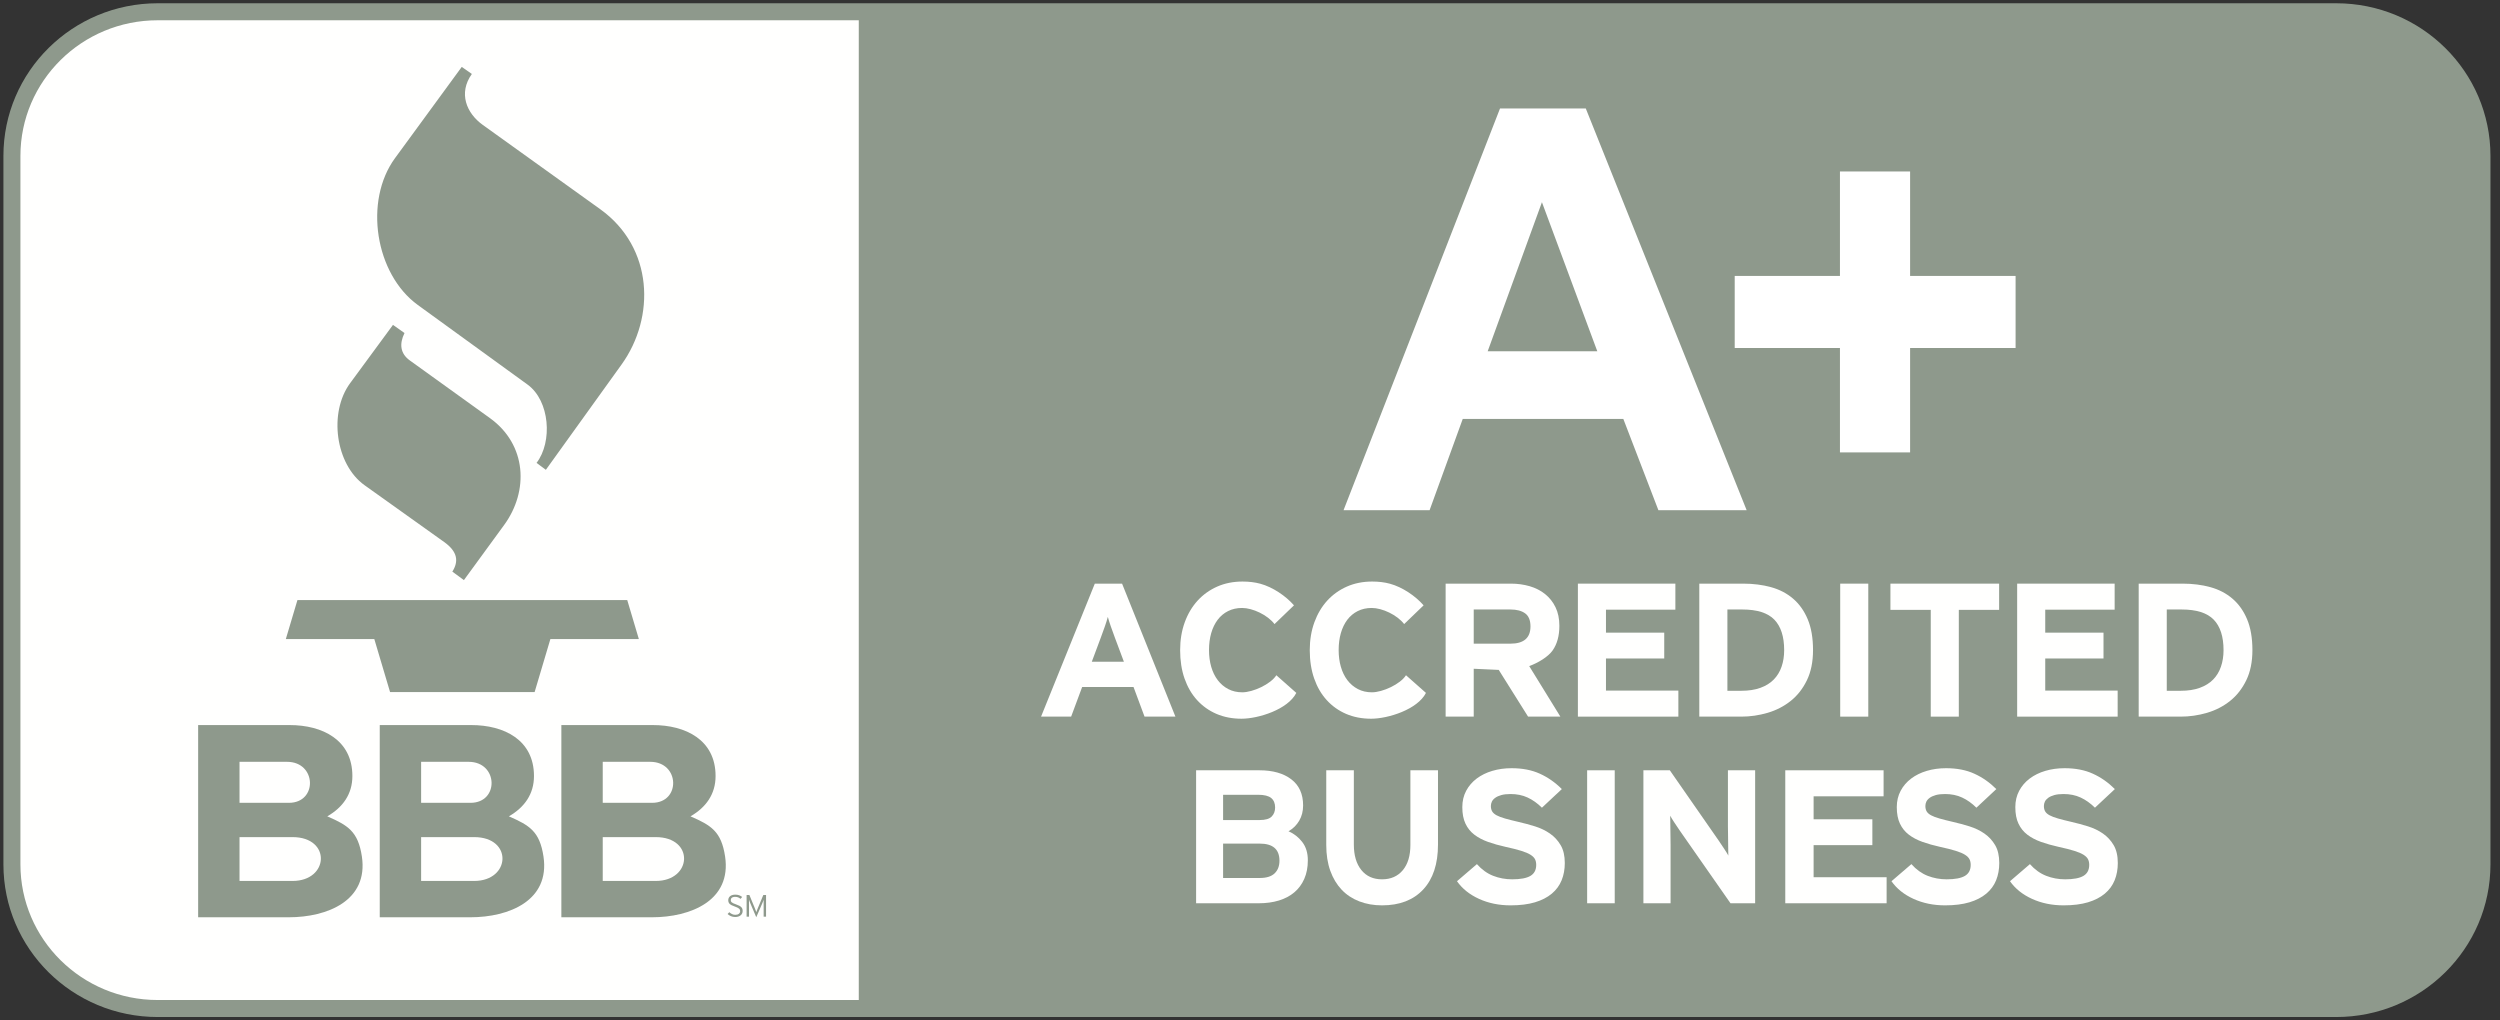 <?xml version="1.0" encoding="UTF-8"?>
<svg width="147px" height="60px" viewBox="0 0 147 60" version="1.1" xmlns="http://www.w3.org/2000/svg" xmlns:xlink="http://www.w3.org/1999/xlink">
    <rect x="0" y="0" width="147" height="60" fill="#333333" stroke="none"/>
    <!-- Generator: Sketch 49.3 (51167) - http://www.bohemiancoding.com/sketch -->
    <title> bbb</title>
    <desc>Created with Sketch.</desc>
    <defs></defs>
    <g id="Page-1" stroke="none" stroke-width="1" fill="none" fill-rule="evenodd">
        <g id="-bbb" fill-rule="nonzero">
            <path d="M137.166,58.609 L9.072,58.609 C4.614,58.609 1,55.038 1,50.633 L1,8.977 C1,4.571 4.614,1 9.072,1 L137.166,1 C141.624,1 145.238,4.571 145.238,8.977 L145.238,50.633 C145.238,55.038 141.624,58.609 137.166,58.609 Z" id="Fill-1" fill="#8E998C"></path>
            <path d="M144.439,50.824 L144.439,9.169 C144.439,5.318 141.276,2.192 137.367,2.192 L9.273,2.192 C5.364,2.192 2.201,5.318 2.201,9.169 L2.201,50.824 C2.201,54.675 5.364,57.801 9.273,57.801 L137.367,57.801 C141.276,57.801 144.439,54.675 144.439,50.824 Z M146.439,50.824 C146.439,55.785 142.375,59.801 137.367,59.801 L9.273,59.801 C4.265,59.801 0.201,55.785 0.201,50.824 L0.201,9.169 C0.201,4.208 4.265,0.192 9.273,0.192 L137.367,0.192 C142.375,0.192 146.439,4.208 146.439,9.169 L146.439,50.824 Z" id="Stroke-2" fill="#8E998C"></path>
            <path d="M9.273,1.192 C4.815,1.192 1.201,4.763 1.201,9.169 L1.201,50.824 C1.201,55.23 4.815,58.801 9.273,58.801 L50.496,58.801 L50.496,1.192 L9.273,1.192 Z" id="Fill-4" fill="#FFFFFE"></path>
            <g id="Group" transform="translate(11.256, 3.781)" fill="#8E998C">
                <path d="M11.851,15.322 L9.329,18.753 C8.065,20.473 8.457,23.521 10.183,24.752 L14.857,28.087 C15.659,28.66 15.722,29.226 15.342,29.831 L16.021,30.33 L18.386,27.09 C19.849,25.089 19.721,22.365 17.553,20.804 L12.84,17.412 C12.275,17.005 12.217,16.438 12.529,15.801 L11.851,15.322" id="Fill-5"></path>
                <path d="M15.895,0.153 L11.97,5.518 C10.13,8.034 10.799,12.33 13.314,14.154 L19.766,18.834 C21.074,19.783 21.245,22.199 20.293,23.438 L20.84,23.844 L25.29,17.655 C27.29,14.876 27.173,10.77 24.035,8.518 L17.133,3.565 C16.167,2.872 15.685,1.694 16.489,0.568 L15.895,0.153" id="Fill-6"></path>
                <path d="M5.551,33.795 L10.753,33.795 L11.68,36.912 C14.513,36.912 17.346,36.912 20.18,36.912 L21.107,33.795 L26.308,33.795 L25.626,31.504 C19.162,31.504 12.698,31.504 6.233,31.504 L5.551,33.795" id="Fill-7"></path>
                <path d="M32.412,49.784 C32.412,49.737 32.406,49.695 32.393,49.658 C32.381,49.622 32.36,49.588 32.33,49.558 C32.3,49.528 32.261,49.5 32.211,49.474 C32.162,49.449 32.101,49.423 32.028,49.398 C31.961,49.375 31.907,49.353 31.865,49.334 C31.824,49.315 31.792,49.295 31.769,49.275 C31.747,49.255 31.732,49.234 31.724,49.213 C31.717,49.192 31.713,49.168 31.713,49.141 C31.713,49.116 31.718,49.091 31.727,49.069 C31.737,49.047 31.752,49.027 31.773,49.01 C31.793,48.993 31.82,48.979 31.853,48.969 C31.886,48.958 31.925,48.954 31.971,48.954 C32.037,48.954 32.096,48.963 32.144,48.983 C32.193,49.004 32.241,49.033 32.289,49.072 L32.384,48.961 C32.328,48.918 32.269,48.885 32.207,48.86 C32.144,48.836 32.068,48.824 31.98,48.824 C31.918,48.824 31.862,48.831 31.811,48.846 C31.759,48.86 31.716,48.882 31.68,48.91 C31.644,48.939 31.615,48.973 31.596,49.014 C31.576,49.054 31.565,49.099 31.565,49.15 C31.565,49.196 31.572,49.237 31.585,49.272 C31.598,49.307 31.62,49.339 31.649,49.368 C31.679,49.397 31.718,49.423 31.767,49.448 C31.816,49.473 31.876,49.497 31.948,49.522 C32.008,49.542 32.059,49.563 32.1,49.583 C32.14,49.603 32.172,49.623 32.197,49.644 C32.222,49.665 32.239,49.687 32.249,49.711 C32.259,49.735 32.265,49.762 32.265,49.791 C32.265,49.859 32.239,49.913 32.188,49.952 C32.136,49.99 32.067,50.01 31.978,50.01 C31.91,50.01 31.847,49.996 31.789,49.968 C31.731,49.94 31.676,49.903 31.626,49.857 L31.527,49.963 C31.58,50.014 31.645,50.056 31.721,50.089 C31.798,50.123 31.882,50.139 31.973,50.139 C32.042,50.139 32.104,50.13 32.158,50.112 C32.213,50.094 32.259,50.069 32.297,50.037 C32.335,50.006 32.363,49.968 32.383,49.924 C32.402,49.881 32.412,49.834 32.412,49.784" id="Fill-8"></path>
                <path d="M33.788,50.119 L33.788,48.844 L33.627,48.844 L33.31,49.607 C33.303,49.625 33.295,49.646 33.285,49.669 C33.276,49.692 33.267,49.716 33.257,49.739 C33.249,49.762 33.241,49.783 33.233,49.804 C33.225,49.825 33.22,49.842 33.216,49.855 C33.212,49.842 33.206,49.825 33.199,49.805 C33.191,49.785 33.183,49.764 33.174,49.741 C33.165,49.717 33.156,49.694 33.147,49.671 C33.137,49.648 33.129,49.627 33.122,49.607 L32.808,48.844 L32.644,48.844 L32.644,50.119 L32.786,50.119 L32.786,49.119 C32.79,49.131 32.794,49.146 32.8,49.164 C32.805,49.182 32.812,49.199 32.819,49.219 C32.826,49.237 32.833,49.257 32.841,49.277 C32.848,49.297 32.856,49.315 32.863,49.331 L33.212,50.152 L33.567,49.331 C33.574,49.314 33.582,49.295 33.589,49.276 C33.597,49.256 33.605,49.237 33.612,49.219 C33.62,49.199 33.626,49.182 33.632,49.164 C33.638,49.146 33.642,49.131 33.646,49.119 L33.646,50.119 L33.788,50.119" id="Fill-9"></path>
                <path d="M5.945,48.019 L2.828,48.019 L2.828,45.441 L5.945,45.441 C8.236,45.441 8.097,48.019 5.945,48.019 Z M2.828,41.014 L5.623,41.014 C7.368,41.014 7.431,43.425 5.732,43.425 L2.828,43.425 L2.828,41.014 Z M10.023,46.584 C9.801,45.101 9.197,44.747 7.989,44.22 C8.902,43.692 9.464,42.914 9.464,41.85 C9.464,39.72 7.699,38.853 5.774,38.853 L0.395,38.853 L0.395,50.155 L5.723,50.155 C7.999,50.155 10.411,49.172 10.023,46.584 Z" id="Fill-10"></path>
                <path d="M16.623,48.019 L13.506,48.019 L13.506,45.441 L16.623,45.441 C18.915,45.441 18.775,48.019 16.623,48.019 Z M13.506,41.014 L16.301,41.014 C18.047,41.014 18.11,43.425 16.411,43.425 L13.506,43.425 L13.506,41.014 Z M20.701,46.584 C20.48,45.101 19.875,44.747 18.667,44.22 C19.581,43.692 20.142,42.914 20.142,41.85 C20.142,39.72 18.378,38.853 16.452,38.853 L11.073,38.853 L11.073,50.155 L16.402,50.155 C18.677,50.155 21.089,49.172 20.701,46.584 Z" id="Fill-11"></path>
                <path d="M27.301,48.019 L24.185,48.019 L24.185,45.441 L27.301,45.441 C29.593,45.441 29.453,48.019 27.301,48.019 Z M24.185,41.014 L26.979,41.014 C28.725,41.014 28.788,43.425 27.089,43.425 L24.185,43.425 L24.185,41.014 Z M31.38,46.584 C31.158,45.101 30.554,44.747 29.345,44.22 C30.259,43.692 30.82,42.914 30.82,41.85 C30.82,39.72 29.055,38.853 27.13,38.853 L21.752,38.853 L21.752,50.155 L27.08,50.155 C29.355,50.155 31.767,49.172 31.38,46.584 Z" id="Fill-12"></path>
            </g>
            <g id="Group-5" transform="translate(61, 34)" fill="#FFFFFE">
                <g id="Group-7">
                    <g id="Group-4" transform="translate(9.222, 11.101)">
                        <polyline id="Fill-20" points="40.711 8.011 40.711 6.48 36.418 6.48 36.418 4.593 39.873 4.593 39.873 3.073 36.418 3.073 36.418 1.722 40.533 1.722 40.533 0.192 34.752 0.192 34.752 8.011 40.711 8.011"></polyline>
                        <path d="M4.726,6.252 C4.537,6.434 4.246,6.525 3.851,6.525 L1.696,6.525 L1.696,4.503 L3.851,4.503 C4.624,4.503 5.01,4.838 5.01,5.508 C5.01,5.821 4.916,6.069 4.726,6.252 Z M1.696,1.632 L3.759,1.632 C4.114,1.632 4.369,1.696 4.524,1.822 C4.678,1.949 4.755,2.135 4.755,2.381 C4.755,2.597 4.688,2.774 4.553,2.911 C4.417,3.05 4.18,3.118 3.84,3.118 L1.696,3.118 L1.696,1.632 Z M6.354,4.414 C6.138,4.131 5.868,3.919 5.543,3.777 C5.814,3.621 6.024,3.412 6.175,3.151 C6.326,2.891 6.401,2.593 6.401,2.258 C6.401,1.588 6.169,1.076 5.706,0.722 C5.242,0.368 4.616,0.192 3.829,0.192 L0.109,0.192 L0.109,8.011 L3.794,8.011 C4.226,8.011 4.62,7.957 4.976,7.849 C5.331,7.741 5.634,7.581 5.885,7.368 C6.136,7.156 6.331,6.892 6.47,6.575 C6.609,6.259 6.679,5.896 6.679,5.486 C6.679,5.054 6.571,4.697 6.354,4.414 Z" id="Fill-22"></path>
                        <path d="M14.332,4.559 L14.332,0.192 L12.709,0.192 L12.709,4.582 C12.709,5.214 12.561,5.709 12.263,6.067 C11.966,6.424 11.558,6.603 11.041,6.603 C10.523,6.603 10.118,6.421 9.824,6.056 C9.531,5.691 9.384,5.192 9.384,4.559 L9.384,0.192 L7.762,0.192 L7.762,4.582 C7.762,5.155 7.841,5.661 7.999,6.1 C8.157,6.54 8.38,6.91 8.665,7.212 C8.951,7.514 9.297,7.743 9.703,7.899 C10.108,8.056 10.554,8.134 11.041,8.134 C12.076,8.134 12.883,7.823 13.463,7.201 C14.042,6.579 14.332,5.699 14.332,4.559" id="Fill-23"></path>
                        <path d="M21.788,5.643 C21.788,5.218 21.707,4.868 21.544,4.593 C21.382,4.317 21.172,4.09 20.913,3.911 C20.654,3.732 20.364,3.593 20.044,3.492 C19.723,3.392 19.4,3.304 19.076,3.23 C18.752,3.155 18.485,3.088 18.276,3.028 C18.068,2.969 17.902,2.906 17.778,2.839 C17.655,2.772 17.568,2.695 17.518,2.61 C17.467,2.524 17.442,2.418 17.442,2.292 C17.442,2.202 17.462,2.117 17.5,2.034 C17.539,1.953 17.604,1.878 17.697,1.811 C17.79,1.744 17.909,1.69 18.057,1.649 C18.203,1.608 18.385,1.588 18.601,1.588 C18.972,1.588 19.306,1.656 19.603,1.794 C19.901,1.932 20.181,2.132 20.443,2.392 L21.614,1.297 C21.228,0.91 20.797,0.608 20.322,0.393 C19.846,0.176 19.293,0.069 18.659,0.069 C18.257,0.069 17.881,0.121 17.529,0.225 C17.178,0.329 16.871,0.48 16.608,0.677 C16.346,0.875 16.139,1.115 15.988,1.398 C15.838,1.681 15.762,2.001 15.762,2.358 C15.762,2.746 15.824,3.07 15.948,3.33 C16.071,3.591 16.245,3.807 16.469,3.978 C16.693,4.149 16.961,4.291 17.274,4.403 C17.587,4.514 17.929,4.611 18.3,4.693 C18.678,4.775 18.987,4.853 19.227,4.928 C19.466,5.002 19.65,5.08 19.777,5.162 C19.905,5.244 19.992,5.332 20.038,5.425 C20.084,5.518 20.107,5.628 20.107,5.754 C20.107,6.052 19.993,6.268 19.766,6.402 C19.538,6.536 19.181,6.603 18.694,6.603 C18.3,6.603 17.927,6.534 17.576,6.397 C17.224,6.259 16.905,6.03 16.62,5.709 L15.449,6.715 C15.758,7.154 16.191,7.501 16.747,7.754 C17.303,8.007 17.921,8.134 18.601,8.134 C19.157,8.134 19.634,8.074 20.032,7.955 C20.43,7.836 20.76,7.666 21.023,7.447 C21.285,7.227 21.478,6.964 21.602,6.659 C21.726,6.353 21.788,6.015 21.788,5.643" id="Fill-24"></path>
                        <polygon id="Fill-25" points="23.102 8.011 24.724 8.011 24.724 0.192 23.102 0.192"></polygon>
                        <path d="M32.98,8.011 L32.98,0.192 L31.38,0.192 L31.38,3.498 C31.38,3.61 31.383,3.747 31.386,3.911 C31.39,4.075 31.392,4.243 31.392,4.414 C31.392,4.578 31.394,4.732 31.398,4.877 C31.402,5.023 31.404,5.132 31.404,5.207 C31.349,5.103 31.267,4.967 31.154,4.799 C31.043,4.631 30.936,4.474 30.836,4.324 L27.963,0.192 L26.41,0.192 L26.41,8.011 L28.008,8.011 L28.008,4.57 C28.008,4.458 28.007,4.321 28.003,4.157 C27.999,3.993 27.997,3.829 27.997,3.666 C27.997,3.494 27.995,3.336 27.991,3.191 C27.987,3.045 27.985,2.936 27.985,2.861 C28.039,2.965 28.122,3.101 28.234,3.269 C28.347,3.436 28.453,3.595 28.553,3.744 L31.531,8.011 L32.98,8.011" id="Fill-26"></path>
                        <path d="M47.335,5.643 C47.335,5.218 47.254,4.868 47.092,4.593 C46.93,4.317 46.719,4.09 46.461,3.911 C46.202,3.732 45.912,3.593 45.591,3.492 C45.271,3.392 44.948,3.304 44.624,3.23 C44.3,3.155 44.033,3.088 43.825,3.028 C43.616,2.969 43.45,2.906 43.326,2.839 C43.202,2.772 43.115,2.695 43.066,2.61 C43.015,2.524 42.99,2.418 42.99,2.292 C42.99,2.202 43.009,2.117 43.048,2.034 C43.087,1.953 43.153,1.878 43.245,1.811 C43.338,1.744 43.457,1.69 43.604,1.649 C43.751,1.608 43.932,1.588 44.149,1.588 C44.52,1.588 44.854,1.656 45.151,1.794 C45.449,1.932 45.728,2.132 45.991,2.392 L47.162,1.297 C46.775,0.91 46.344,0.608 45.869,0.393 C45.395,0.176 44.841,0.069 44.206,0.069 C43.805,0.069 43.428,0.121 43.077,0.225 C42.726,0.329 42.418,0.48 42.156,0.677 C41.893,0.875 41.686,1.115 41.536,1.398 C41.385,1.681 41.309,2.001 41.309,2.358 C41.309,2.746 41.371,3.07 41.495,3.33 C41.619,3.591 41.792,3.807 42.017,3.978 C42.241,4.149 42.509,4.291 42.822,4.403 C43.135,4.514 43.477,4.611 43.847,4.693 C44.226,4.775 44.535,4.853 44.774,4.928 C45.014,5.002 45.197,5.08 45.325,5.162 C45.452,5.244 45.539,5.332 45.585,5.425 C45.632,5.518 45.655,5.628 45.655,5.754 C45.655,6.052 45.541,6.268 45.313,6.402 C45.086,6.536 44.728,6.603 44.241,6.603 C43.847,6.603 43.475,6.534 43.123,6.397 C42.772,6.259 42.453,6.03 42.168,5.709 L40.997,6.715 C41.306,7.154 41.738,7.501 42.295,7.754 C42.851,8.007 43.469,8.134 44.149,8.134 C44.704,8.134 45.182,8.074 45.58,7.955 C45.977,7.836 46.308,7.666 46.57,7.447 C46.833,7.227 47.026,6.964 47.15,6.659 C47.273,6.353 47.335,6.015 47.335,5.643" id="Fill-27"></path>
                        <path d="M54.305,5.643 C54.305,5.218 54.223,4.868 54.061,4.593 C53.899,4.317 53.688,4.09 53.43,3.911 C53.171,3.732 52.881,3.593 52.561,3.492 C52.24,3.392 51.917,3.304 51.593,3.23 C51.269,3.155 51.003,3.088 50.794,3.028 C50.585,2.969 50.419,2.906 50.296,2.839 C50.171,2.772 50.084,2.695 50.035,2.61 C49.984,2.524 49.959,2.418 49.959,2.292 C49.959,2.202 49.979,2.117 50.017,2.034 C50.056,1.953 50.122,1.878 50.214,1.811 C50.307,1.744 50.427,1.69 50.573,1.649 C50.72,1.608 50.901,1.588 51.118,1.588 C51.489,1.588 51.823,1.656 52.12,1.794 C52.418,1.932 52.698,2.132 52.961,2.392 L54.131,1.297 C53.744,0.91 53.314,0.608 52.839,0.393 C52.364,0.176 51.81,0.069 51.176,0.069 C50.774,0.069 50.398,0.121 50.046,0.225 C49.695,0.329 49.387,0.48 49.125,0.677 C48.862,0.875 48.656,1.115 48.505,1.398 C48.354,1.681 48.279,2.001 48.279,2.358 C48.279,2.746 48.34,3.07 48.465,3.33 C48.588,3.591 48.762,3.807 48.986,3.978 C49.21,4.149 49.478,4.291 49.791,4.403 C50.105,4.514 50.446,4.611 50.817,4.693 C51.195,4.775 51.504,4.853 51.743,4.928 C51.983,5.002 52.166,5.08 52.294,5.162 C52.422,5.244 52.509,5.332 52.555,5.425 C52.601,5.518 52.624,5.628 52.624,5.754 C52.624,6.052 52.51,6.268 52.282,6.402 C52.055,6.536 51.697,6.603 51.21,6.603 C50.817,6.603 50.444,6.534 50.093,6.397 C49.741,6.259 49.422,6.03 49.137,5.709 L47.966,6.715 C48.275,7.154 48.707,7.501 49.264,7.754 C49.82,8.007 50.438,8.134 51.118,8.134 C51.675,8.134 52.151,8.074 52.549,7.955 C52.946,7.836 53.277,7.666 53.539,7.447 C53.803,7.227 53.995,6.964 54.119,6.659 C54.243,6.353 54.305,6.015 54.305,5.643" id="Fill-28"></path>
                    </g>
                    <g id="Group-2">
                        <path d="M15.086,1.594 C14.599,1.035 13.832,0.521 13.109,0.324 C12.794,0.238 12.444,0.195 12.059,0.195 C11.517,0.195 11.021,0.294 10.573,0.491 C10.125,0.689 9.74,0.965 9.418,1.318 C9.095,1.672 8.843,2.096 8.663,2.592 C8.482,3.087 8.392,3.632 8.392,4.228 C8.392,4.846 8.478,5.403 8.651,5.898 C8.824,6.393 9.069,6.816 9.388,7.166 C9.707,7.516 10.086,7.786 10.526,7.976 C10.966,8.165 11.458,8.261 12,8.261 C12.999,8.261 14.73,7.715 15.223,6.743 L14.049,5.704 C13.715,6.234 12.673,6.708 12.047,6.708 C11.741,6.708 11.465,6.645 11.222,6.518 C10.978,6.391 10.772,6.216 10.603,5.993 C10.434,5.77 10.306,5.507 10.219,5.205 C10.133,4.904 10.09,4.578 10.09,4.228 C10.09,3.863 10.133,3.53 10.219,3.228 C10.306,2.927 10.432,2.666 10.597,2.446 C10.762,2.227 10.966,2.055 11.21,1.932 C11.454,1.81 11.729,1.748 12.035,1.748 C12.655,1.748 13.531,2.158 13.941,2.696 L15.086,1.594" id="Fill-13"></path>
                        <polyline id="Fill-14" points="37.688 8.138 37.688 6.607 33.431 6.607 33.431 4.719 36.857 4.719 36.857 3.2 33.431 3.2 33.431 1.849 37.512 1.849 37.512 0.318 31.78 0.318 31.78 8.138 37.688 8.138"></polyline>
                        <path d="M43.755,5.205 C43.653,5.5 43.499,5.751 43.295,5.959 C43.091,6.168 42.829,6.33 42.511,6.445 C42.193,6.561 41.817,6.618 41.385,6.618 L40.571,6.618 L40.571,1.838 L41.444,1.838 C42.316,1.838 42.945,2.037 43.331,2.435 C43.715,2.833 43.909,3.431 43.909,4.228 C43.909,4.585 43.858,4.911 43.755,5.205 Z M45.294,2.413 C45.086,1.917 44.799,1.514 44.433,1.201 C44.068,0.888 43.636,0.663 43.136,0.525 C42.637,0.387 42.092,0.318 41.502,0.318 L38.919,0.318 L38.919,8.138 L41.385,8.138 C41.912,8.138 42.428,8.063 42.936,7.914 C43.443,7.765 43.894,7.532 44.292,7.216 C44.688,6.9 45.007,6.494 45.247,5.998 C45.486,5.503 45.606,4.913 45.606,4.228 C45.606,3.513 45.502,2.908 45.294,2.413 Z" id="Fill-15"></path>
                        <polygon id="Fill-16" points="47.204 8.138 48.855 8.138 48.855 0.318 47.204 0.318"></polygon>
                        <polyline id="Fill-17" points="56.549 1.86 56.549 0.318 50.157 0.318 50.157 1.86 52.528 1.86 52.528 8.138 54.178 8.138 54.178 1.86 56.549 1.86"></polyline>
                        <path d="M69.59,5.205 C69.488,5.5 69.335,5.751 69.131,5.959 C68.926,6.168 68.664,6.33 68.346,6.445 C68.028,6.561 67.652,6.618 67.22,6.618 L66.406,6.618 L66.406,1.838 L67.279,1.838 C68.151,1.838 68.78,2.037 69.166,2.435 C69.551,2.833 69.744,3.431 69.744,4.228 C69.744,4.585 69.693,4.911 69.59,5.205 Z M71.129,2.413 C70.921,1.917 70.634,1.514 70.268,1.201 C69.903,0.888 69.47,0.663 68.972,0.525 C68.472,0.387 67.927,0.318 67.338,0.318 L64.755,0.318 L64.755,8.138 L67.22,8.138 C67.746,8.138 68.264,8.063 68.771,7.914 C69.278,7.765 69.73,7.532 70.127,7.216 C70.524,6.9 70.842,6.494 71.082,5.998 C71.322,5.503 71.442,4.913 71.442,4.228 C71.442,3.513 71.337,2.908 71.129,2.413 Z" id="Fill-18"></path>
                        <polyline id="Fill-19" points="63.518 8.138 63.518 6.607 59.26 6.607 59.26 4.719 62.686 4.719 62.686 3.2 59.26 3.2 59.26 1.849 63.341 1.849 63.341 0.318 57.609 0.318 57.609 8.138 63.518 8.138"></polyline>
                        <path d="M22.708,1.594 C22.221,1.035 21.455,0.521 20.731,0.324 C20.417,0.238 20.067,0.195 19.682,0.195 C19.14,0.195 18.644,0.294 18.196,0.491 C17.748,0.689 17.363,0.965 17.04,1.318 C16.718,1.672 16.466,2.096 16.285,2.592 C16.105,3.087 16.014,3.632 16.014,4.228 C16.014,4.846 16.101,5.403 16.274,5.898 C16.447,6.393 16.692,6.816 17.011,7.166 C17.329,7.516 17.709,7.786 18.149,7.976 C18.589,8.165 19.08,8.261 19.623,8.261 C20.622,8.261 22.353,7.715 22.846,6.743 L21.672,5.704 C21.338,6.234 20.295,6.708 19.67,6.708 C19.363,6.708 19.088,6.645 18.845,6.518 C18.601,6.391 18.394,6.216 18.225,5.993 C18.056,5.77 17.929,5.507 17.842,5.205 C17.756,4.904 17.713,4.578 17.713,4.228 C17.713,3.863 17.756,3.53 17.842,3.228 C17.929,2.927 18.054,2.666 18.219,2.446 C18.385,2.227 18.589,2.055 18.832,1.932 C19.076,1.81 19.351,1.748 19.658,1.748 C20.278,1.748 21.154,2.158 21.564,2.696 L22.708,1.594" id="Fill-21"></path>
                        <path d="M3.198,4.91 L3.728,3.491 C3.815,3.26 3.895,3.037 3.97,2.821 C4.045,2.605 4.102,2.422 4.141,2.273 C4.18,2.422 4.237,2.605 4.312,2.821 C4.387,3.037 4.467,3.26 4.554,3.491 L5.085,4.91 L3.198,4.91 Z M4.978,0.318 L3.375,0.318 L0.214,8.138 L1.983,8.138 L2.631,6.395 L5.651,6.395 L6.299,8.138 L8.115,8.138 L4.978,0.318 Z" id="Fill-29"></path>
                        <path d="M27.813,3.848 L25.655,3.848 L25.655,1.838 L27.813,1.838 C28.182,1.838 28.471,1.914 28.68,2.067 C28.888,2.219 28.992,2.474 28.992,2.832 C28.992,3.509 28.599,3.848 27.813,3.848 Z M28.918,5.167 C29.445,4.973 30.032,4.621 30.295,4.245 C30.559,3.869 30.691,3.386 30.691,2.798 C30.691,2.381 30.616,2.018 30.466,1.709 C30.317,1.4 30.112,1.141 29.853,0.933 C29.593,0.724 29.291,0.57 28.945,0.469 C28.599,0.369 28.233,0.318 27.848,0.318 L24.003,0.318 L24.003,8.138 L25.655,8.138 L25.655,5.323 L27.126,5.39 L28.851,8.138 L30.75,8.138 L28.918,5.167 Z" id="Fill-30"></path>
                    </g>
                </g>
            </g>
            <path d="M102.703,30 L97.514,30 L95.452,24.634 L86.009,24.634 L84.06,30 L79,30 L88.201,6.378 L93.244,6.378 L102.703,30 Z M93.921,20.654 L90.666,11.889 L87.476,20.654 L93.921,20.654 Z M108.189,26.6 L108.189,20.461 L102.001,20.461 L102.001,16.223 L108.189,16.223 L108.189,10.084 L112.314,10.084 L112.314,16.223 L118.517,16.223 L118.517,20.461 L112.314,20.461 L112.314,26.6 L108.189,26.6 Z" id="А+" fill="#FFFFFF"></path>
        </g>
    </g>
</svg>